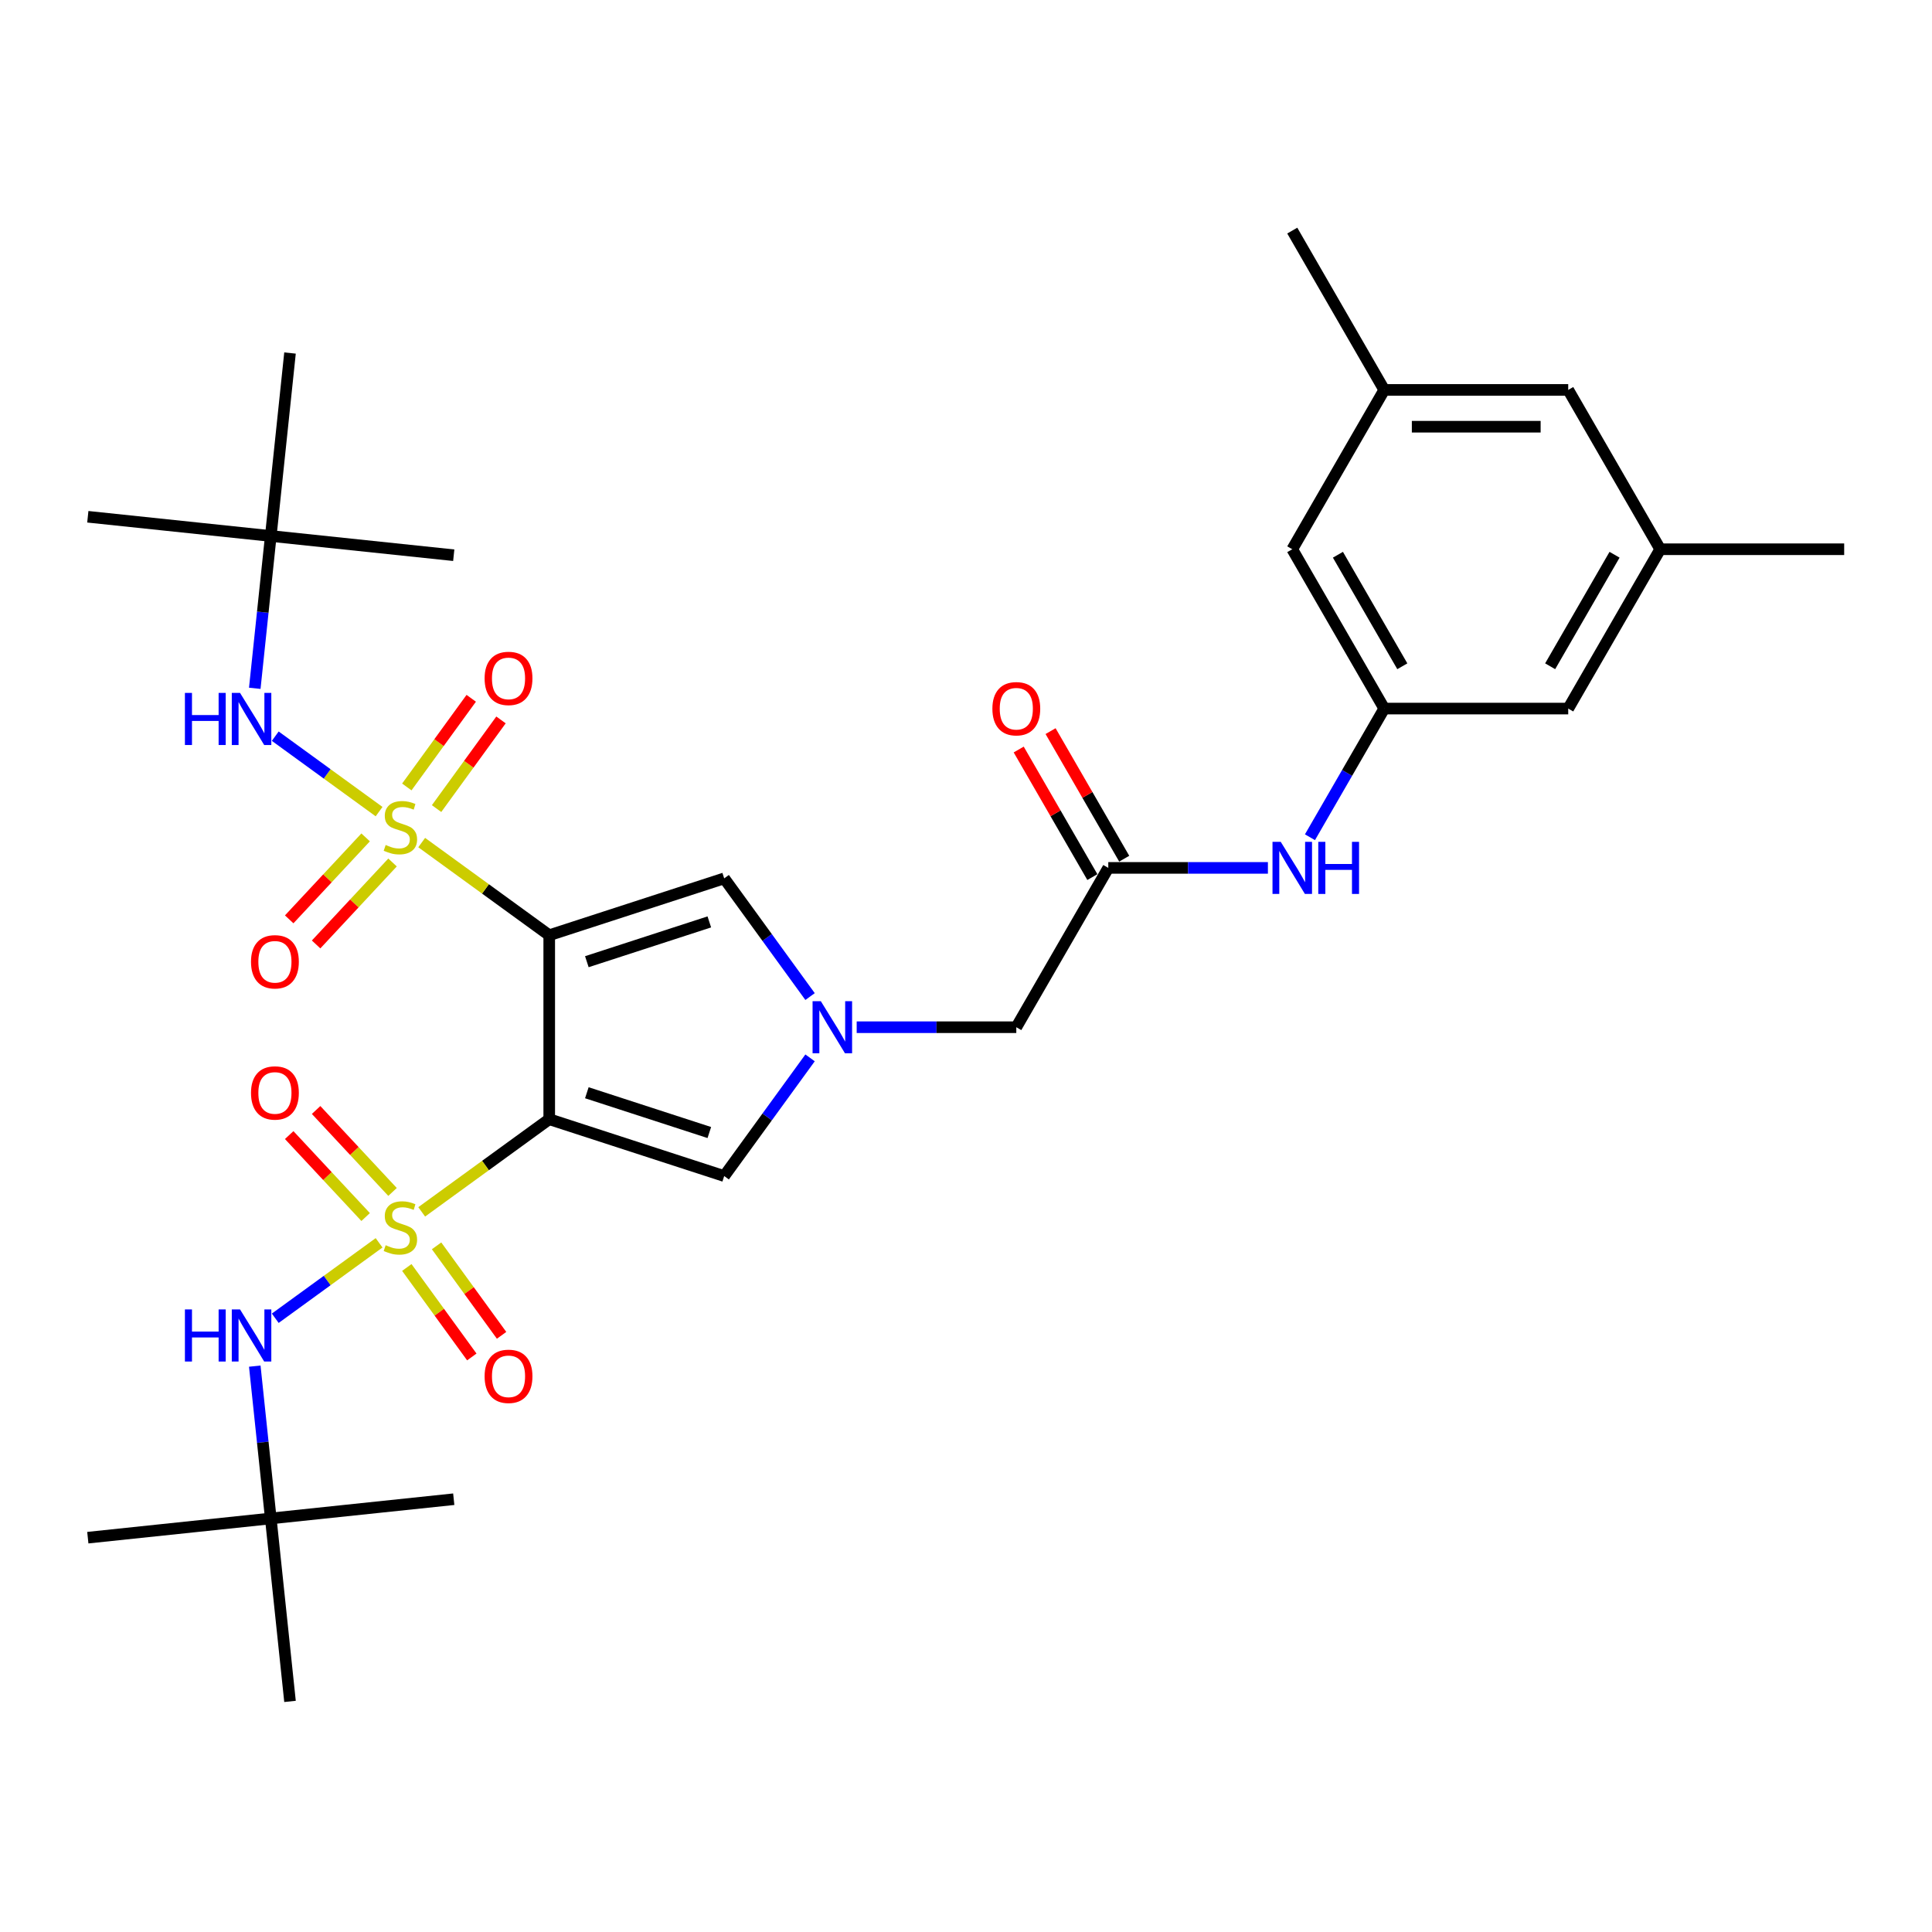 <?xml version='1.0' encoding='iso-8859-1'?>
<svg version='1.1' baseProfile='full'
              xmlns='http://www.w3.org/2000/svg'
                      xmlns:rdkit='http://www.rdkit.org/xml'
                      xmlns:xlink='http://www.w3.org/1999/xlink'
                  xml:space='preserve'
width='1000px' height='1000px' viewBox='0 0 1000 1000'>
<!-- END OF HEADER -->
<rect style='opacity:1.0;fill:#FFFFFF;stroke:none' width='1000' height='1000' x='0' y='0'> </rect>
<path class='bond-0' d='M 284.279,484.074 L 284.279,579.298' style='fill:none;fill-rule:evenodd;stroke:#000000;stroke-width:6px;stroke-linecap:butt;stroke-linejoin:miter;stroke-opacity:1' />
<path class='bond-1' d='M 284.279,484.074 L 251.273,460.095' style='fill:none;fill-rule:evenodd;stroke:#000000;stroke-width:6px;stroke-linecap:butt;stroke-linejoin:miter;stroke-opacity:1' />
<path class='bond-1' d='M 251.273,460.095 L 218.268,436.115' style='fill:none;fill-rule:evenodd;stroke:#CCCC00;stroke-width:6px;stroke-linecap:butt;stroke-linejoin:miter;stroke-opacity:1' />
<path class='bond-4' d='M 284.279,484.074 L 374.842,454.649' style='fill:none;fill-rule:evenodd;stroke:#000000;stroke-width:6px;stroke-linecap:butt;stroke-linejoin:miter;stroke-opacity:1' />
<path class='bond-4' d='M 303.749,497.773 L 367.143,477.175' style='fill:none;fill-rule:evenodd;stroke:#000000;stroke-width:6px;stroke-linecap:butt;stroke-linejoin:miter;stroke-opacity:1' />
<path class='bond-2' d='M 284.279,579.298 L 251.273,603.278' style='fill:none;fill-rule:evenodd;stroke:#000000;stroke-width:6px;stroke-linecap:butt;stroke-linejoin:miter;stroke-opacity:1' />
<path class='bond-2' d='M 251.273,603.278 L 218.268,627.258' style='fill:none;fill-rule:evenodd;stroke:#CCCC00;stroke-width:6px;stroke-linecap:butt;stroke-linejoin:miter;stroke-opacity:1' />
<path class='bond-5' d='M 284.279,579.298 L 374.842,608.724' style='fill:none;fill-rule:evenodd;stroke:#000000;stroke-width:6px;stroke-linecap:butt;stroke-linejoin:miter;stroke-opacity:1' />
<path class='bond-5' d='M 303.749,565.6 L 367.143,586.198' style='fill:none;fill-rule:evenodd;stroke:#000000;stroke-width:6px;stroke-linecap:butt;stroke-linejoin:miter;stroke-opacity:1' />
<path class='bond-7' d='M 196.214,420.092 L 169.342,400.568' style='fill:none;fill-rule:evenodd;stroke:#CCCC00;stroke-width:6px;stroke-linecap:butt;stroke-linejoin:miter;stroke-opacity:1' />
<path class='bond-7' d='M 169.342,400.568 L 142.47,381.044' style='fill:none;fill-rule:evenodd;stroke:#0000FF;stroke-width:6px;stroke-linecap:butt;stroke-linejoin:miter;stroke-opacity:1' />
<path class='bond-9' d='M 189.25,433.433 L 169.469,454.644' style='fill:none;fill-rule:evenodd;stroke:#CCCC00;stroke-width:6px;stroke-linecap:butt;stroke-linejoin:miter;stroke-opacity:1' />
<path class='bond-9' d='M 169.469,454.644 L 149.688,475.856' style='fill:none;fill-rule:evenodd;stroke:#FF0000;stroke-width:6px;stroke-linecap:butt;stroke-linejoin:miter;stroke-opacity:1' />
<path class='bond-9' d='M 203.178,446.422 L 183.397,467.633' style='fill:none;fill-rule:evenodd;stroke:#CCCC00;stroke-width:6px;stroke-linecap:butt;stroke-linejoin:miter;stroke-opacity:1' />
<path class='bond-9' d='M 183.397,467.633 L 163.616,488.845' style='fill:none;fill-rule:evenodd;stroke:#FF0000;stroke-width:6px;stroke-linecap:butt;stroke-linejoin:miter;stroke-opacity:1' />
<path class='bond-10' d='M 225.972,418.523 L 242.644,395.576' style='fill:none;fill-rule:evenodd;stroke:#CCCC00;stroke-width:6px;stroke-linecap:butt;stroke-linejoin:miter;stroke-opacity:1' />
<path class='bond-10' d='M 242.644,395.576 L 259.316,372.629' style='fill:none;fill-rule:evenodd;stroke:#FF0000;stroke-width:6px;stroke-linecap:butt;stroke-linejoin:miter;stroke-opacity:1' />
<path class='bond-10' d='M 210.564,407.329 L 227.236,384.382' style='fill:none;fill-rule:evenodd;stroke:#CCCC00;stroke-width:6px;stroke-linecap:butt;stroke-linejoin:miter;stroke-opacity:1' />
<path class='bond-10' d='M 227.236,384.382 L 243.908,361.435' style='fill:none;fill-rule:evenodd;stroke:#FF0000;stroke-width:6px;stroke-linecap:butt;stroke-linejoin:miter;stroke-opacity:1' />
<path class='bond-6' d='M 196.214,643.281 L 169.342,662.805' style='fill:none;fill-rule:evenodd;stroke:#CCCC00;stroke-width:6px;stroke-linecap:butt;stroke-linejoin:miter;stroke-opacity:1' />
<path class='bond-6' d='M 169.342,662.805 L 142.47,682.328' style='fill:none;fill-rule:evenodd;stroke:#0000FF;stroke-width:6px;stroke-linecap:butt;stroke-linejoin:miter;stroke-opacity:1' />
<path class='bond-11' d='M 203.178,616.951 L 183.397,595.739' style='fill:none;fill-rule:evenodd;stroke:#CCCC00;stroke-width:6px;stroke-linecap:butt;stroke-linejoin:miter;stroke-opacity:1' />
<path class='bond-11' d='M 183.397,595.739 L 163.616,574.528' style='fill:none;fill-rule:evenodd;stroke:#FF0000;stroke-width:6px;stroke-linecap:butt;stroke-linejoin:miter;stroke-opacity:1' />
<path class='bond-11' d='M 189.25,629.94 L 169.469,608.728' style='fill:none;fill-rule:evenodd;stroke:#CCCC00;stroke-width:6px;stroke-linecap:butt;stroke-linejoin:miter;stroke-opacity:1' />
<path class='bond-11' d='M 169.469,608.728 L 149.688,587.517' style='fill:none;fill-rule:evenodd;stroke:#FF0000;stroke-width:6px;stroke-linecap:butt;stroke-linejoin:miter;stroke-opacity:1' />
<path class='bond-12' d='M 210.564,656.044 L 227.388,679.2' style='fill:none;fill-rule:evenodd;stroke:#CCCC00;stroke-width:6px;stroke-linecap:butt;stroke-linejoin:miter;stroke-opacity:1' />
<path class='bond-12' d='M 227.388,679.2 L 244.213,702.357' style='fill:none;fill-rule:evenodd;stroke:#FF0000;stroke-width:6px;stroke-linecap:butt;stroke-linejoin:miter;stroke-opacity:1' />
<path class='bond-12' d='M 225.972,644.85 L 242.796,668.006' style='fill:none;fill-rule:evenodd;stroke:#CCCC00;stroke-width:6px;stroke-linecap:butt;stroke-linejoin:miter;stroke-opacity:1' />
<path class='bond-12' d='M 242.796,668.006 L 259.62,691.163' style='fill:none;fill-rule:evenodd;stroke:#FF0000;stroke-width:6px;stroke-linecap:butt;stroke-linejoin:miter;stroke-opacity:1' />
<path class='bond-3' d='M 419.287,515.822 L 397.065,485.235' style='fill:none;fill-rule:evenodd;stroke:#0000FF;stroke-width:6px;stroke-linecap:butt;stroke-linejoin:miter;stroke-opacity:1' />
<path class='bond-3' d='M 397.065,485.235 L 374.842,454.649' style='fill:none;fill-rule:evenodd;stroke:#000000;stroke-width:6px;stroke-linecap:butt;stroke-linejoin:miter;stroke-opacity:1' />
<path class='bond-15' d='M 443.421,531.686 L 484.729,531.686' style='fill:none;fill-rule:evenodd;stroke:#0000FF;stroke-width:6px;stroke-linecap:butt;stroke-linejoin:miter;stroke-opacity:1' />
<path class='bond-15' d='M 484.729,531.686 L 526.038,531.686' style='fill:none;fill-rule:evenodd;stroke:#000000;stroke-width:6px;stroke-linecap:butt;stroke-linejoin:miter;stroke-opacity:1' />
<path class='bond-32' d='M 419.287,547.551 L 397.065,578.137' style='fill:none;fill-rule:evenodd;stroke:#0000FF;stroke-width:6px;stroke-linecap:butt;stroke-linejoin:miter;stroke-opacity:1' />
<path class='bond-32' d='M 397.065,578.137 L 374.842,608.724' style='fill:none;fill-rule:evenodd;stroke:#000000;stroke-width:6px;stroke-linecap:butt;stroke-linejoin:miter;stroke-opacity:1' />
<path class='bond-16' d='M 131.871,707.105 L 136.014,746.524' style='fill:none;fill-rule:evenodd;stroke:#0000FF;stroke-width:6px;stroke-linecap:butt;stroke-linejoin:miter;stroke-opacity:1' />
<path class='bond-16' d='M 136.014,746.524 L 140.157,785.943' style='fill:none;fill-rule:evenodd;stroke:#000000;stroke-width:6px;stroke-linecap:butt;stroke-linejoin:miter;stroke-opacity:1' />
<path class='bond-17' d='M 131.871,356.268 L 136.014,316.849' style='fill:none;fill-rule:evenodd;stroke:#0000FF;stroke-width:6px;stroke-linecap:butt;stroke-linejoin:miter;stroke-opacity:1' />
<path class='bond-17' d='M 136.014,316.849 L 140.157,277.43' style='fill:none;fill-rule:evenodd;stroke:#000000;stroke-width:6px;stroke-linecap:butt;stroke-linejoin:miter;stroke-opacity:1' />
<path class='bond-8' d='M 573.65,449.22 L 526.038,531.686' style='fill:none;fill-rule:evenodd;stroke:#000000;stroke-width:6px;stroke-linecap:butt;stroke-linejoin:miter;stroke-opacity:1' />
<path class='bond-13' d='M 573.65,449.22 L 614.958,449.22' style='fill:none;fill-rule:evenodd;stroke:#000000;stroke-width:6px;stroke-linecap:butt;stroke-linejoin:miter;stroke-opacity:1' />
<path class='bond-13' d='M 614.958,449.22 L 656.266,449.22' style='fill:none;fill-rule:evenodd;stroke:#0000FF;stroke-width:6px;stroke-linecap:butt;stroke-linejoin:miter;stroke-opacity:1' />
<path class='bond-18' d='M 581.896,444.459 L 562.835,411.443' style='fill:none;fill-rule:evenodd;stroke:#000000;stroke-width:6px;stroke-linecap:butt;stroke-linejoin:miter;stroke-opacity:1' />
<path class='bond-18' d='M 562.835,411.443 L 543.773,378.428' style='fill:none;fill-rule:evenodd;stroke:#FF0000;stroke-width:6px;stroke-linecap:butt;stroke-linejoin:miter;stroke-opacity:1' />
<path class='bond-18' d='M 565.403,453.981 L 546.341,420.966' style='fill:none;fill-rule:evenodd;stroke:#000000;stroke-width:6px;stroke-linecap:butt;stroke-linejoin:miter;stroke-opacity:1' />
<path class='bond-18' d='M 546.341,420.966 L 527.28,387.95' style='fill:none;fill-rule:evenodd;stroke:#FF0000;stroke-width:6px;stroke-linecap:butt;stroke-linejoin:miter;stroke-opacity:1' />
<path class='bond-14' d='M 678.033,433.356 L 697.259,400.055' style='fill:none;fill-rule:evenodd;stroke:#0000FF;stroke-width:6px;stroke-linecap:butt;stroke-linejoin:miter;stroke-opacity:1' />
<path class='bond-14' d='M 697.259,400.055 L 716.485,366.754' style='fill:none;fill-rule:evenodd;stroke:#000000;stroke-width:6px;stroke-linecap:butt;stroke-linejoin:miter;stroke-opacity:1' />
<path class='bond-21' d='M 716.485,366.754 L 811.709,366.754' style='fill:none;fill-rule:evenodd;stroke:#000000;stroke-width:6px;stroke-linecap:butt;stroke-linejoin:miter;stroke-opacity:1' />
<path class='bond-22' d='M 716.485,366.754 L 668.874,284.287' style='fill:none;fill-rule:evenodd;stroke:#000000;stroke-width:6px;stroke-linecap:butt;stroke-linejoin:miter;stroke-opacity:1' />
<path class='bond-22' d='M 725.837,344.861 L 692.509,287.135' style='fill:none;fill-rule:evenodd;stroke:#000000;stroke-width:6px;stroke-linecap:butt;stroke-linejoin:miter;stroke-opacity:1' />
<path class='bond-24' d='M 140.157,785.943 L 45.455,795.897' style='fill:none;fill-rule:evenodd;stroke:#000000;stroke-width:6px;stroke-linecap:butt;stroke-linejoin:miter;stroke-opacity:1' />
<path class='bond-28' d='M 140.157,785.943 L 234.859,775.99' style='fill:none;fill-rule:evenodd;stroke:#000000;stroke-width:6px;stroke-linecap:butt;stroke-linejoin:miter;stroke-opacity:1' />
<path class='bond-29' d='M 140.157,785.943 L 150.11,880.646' style='fill:none;fill-rule:evenodd;stroke:#000000;stroke-width:6px;stroke-linecap:butt;stroke-linejoin:miter;stroke-opacity:1' />
<path class='bond-25' d='M 140.157,277.43 L 45.455,267.476' style='fill:none;fill-rule:evenodd;stroke:#000000;stroke-width:6px;stroke-linecap:butt;stroke-linejoin:miter;stroke-opacity:1' />
<path class='bond-26' d='M 140.157,277.43 L 234.859,287.383' style='fill:none;fill-rule:evenodd;stroke:#000000;stroke-width:6px;stroke-linecap:butt;stroke-linejoin:miter;stroke-opacity:1' />
<path class='bond-27' d='M 140.157,277.43 L 150.11,182.727' style='fill:none;fill-rule:evenodd;stroke:#000000;stroke-width:6px;stroke-linecap:butt;stroke-linejoin:miter;stroke-opacity:1' />
<path class='bond-19' d='M 859.321,284.287 L 811.709,366.754' style='fill:none;fill-rule:evenodd;stroke:#000000;stroke-width:6px;stroke-linecap:butt;stroke-linejoin:miter;stroke-opacity:1' />
<path class='bond-19' d='M 835.686,287.135 L 802.358,344.861' style='fill:none;fill-rule:evenodd;stroke:#000000;stroke-width:6px;stroke-linecap:butt;stroke-linejoin:miter;stroke-opacity:1' />
<path class='bond-31' d='M 859.321,284.287 L 954.545,284.287' style='fill:none;fill-rule:evenodd;stroke:#000000;stroke-width:6px;stroke-linecap:butt;stroke-linejoin:miter;stroke-opacity:1' />
<path class='bond-33' d='M 859.321,284.287 L 811.709,201.821' style='fill:none;fill-rule:evenodd;stroke:#000000;stroke-width:6px;stroke-linecap:butt;stroke-linejoin:miter;stroke-opacity:1' />
<path class='bond-20' d='M 716.485,201.821 L 668.874,284.287' style='fill:none;fill-rule:evenodd;stroke:#000000;stroke-width:6px;stroke-linecap:butt;stroke-linejoin:miter;stroke-opacity:1' />
<path class='bond-23' d='M 716.485,201.821 L 811.709,201.821' style='fill:none;fill-rule:evenodd;stroke:#000000;stroke-width:6px;stroke-linecap:butt;stroke-linejoin:miter;stroke-opacity:1' />
<path class='bond-23' d='M 730.769,220.866 L 797.426,220.866' style='fill:none;fill-rule:evenodd;stroke:#000000;stroke-width:6px;stroke-linecap:butt;stroke-linejoin:miter;stroke-opacity:1' />
<path class='bond-30' d='M 716.485,201.821 L 668.874,119.354' style='fill:none;fill-rule:evenodd;stroke:#000000;stroke-width:6px;stroke-linecap:butt;stroke-linejoin:miter;stroke-opacity:1' />
<path  class='atom-2' d='M 199.623 437.359
Q 199.928 437.473, 201.185 438.006
Q 202.442 438.54, 203.813 438.882
Q 205.222 439.187, 206.594 439.187
Q 209.146 439.187, 210.631 437.968
Q 212.117 436.711, 212.117 434.54
Q 212.117 433.055, 211.355 432.141
Q 210.631 431.226, 209.488 430.731
Q 208.346 430.236, 206.441 429.665
Q 204.042 428.941, 202.594 428.256
Q 201.185 427.57, 200.156 426.122
Q 199.166 424.675, 199.166 422.237
Q 199.166 418.847, 201.451 416.752
Q 203.775 414.658, 208.346 414.658
Q 211.469 414.658, 215.011 416.143
L 214.135 419.076
Q 210.898 417.743, 208.46 417.743
Q 205.832 417.743, 204.384 418.847
Q 202.937 419.914, 202.975 421.78
Q 202.975 423.228, 203.699 424.104
Q 204.461 424.98, 205.527 425.475
Q 206.632 425.97, 208.46 426.541
Q 210.898 427.303, 212.345 428.065
Q 213.792 428.827, 214.821 430.389
Q 215.887 431.912, 215.887 434.54
Q 215.887 438.273, 213.374 440.292
Q 210.898 442.272, 206.746 442.272
Q 204.346 442.272, 202.518 441.739
Q 200.728 441.244, 198.595 440.368
L 199.623 437.359
' fill='#CCCC00'/>
<path  class='atom-3' d='M 199.623 644.525
Q 199.928 644.64, 201.185 645.173
Q 202.442 645.706, 203.813 646.049
Q 205.222 646.354, 206.594 646.354
Q 209.146 646.354, 210.631 645.135
Q 212.117 643.878, 212.117 641.707
Q 212.117 640.221, 211.355 639.307
Q 210.631 638.393, 209.488 637.898
Q 208.346 637.403, 206.441 636.831
Q 204.042 636.108, 202.594 635.422
Q 201.185 634.736, 200.156 633.289
Q 199.166 631.842, 199.166 629.404
Q 199.166 626.014, 201.451 623.919
Q 203.775 621.824, 208.346 621.824
Q 211.469 621.824, 215.011 623.309
L 214.135 626.242
Q 210.898 624.909, 208.46 624.909
Q 205.832 624.909, 204.384 626.014
Q 202.937 627.08, 202.975 628.947
Q 202.975 630.394, 203.699 631.27
Q 204.461 632.146, 205.527 632.641
Q 206.632 633.137, 208.46 633.708
Q 210.898 634.47, 212.345 635.232
Q 213.792 635.993, 214.821 637.555
Q 215.887 639.079, 215.887 641.707
Q 215.887 645.44, 213.374 647.458
Q 210.898 649.439, 206.746 649.439
Q 204.346 649.439, 202.518 648.906
Q 200.728 648.411, 198.595 647.534
L 199.623 644.525
' fill='#CCCC00'/>
<path  class='atom-4' d='M 424.853 518.203
L 433.689 532.486
Q 434.565 533.896, 435.975 536.448
Q 437.384 539, 437.46 539.152
L 437.46 518.203
L 441.041 518.203
L 441.041 545.17
L 437.346 545.17
L 427.862 529.553
Q 426.757 527.725, 425.576 525.63
Q 424.434 523.535, 424.091 522.888
L 424.091 545.17
L 420.586 545.17
L 420.586 518.203
L 424.853 518.203
' fill='#0000FF'/>
<path  class='atom-7' d='M 95.713 677.757
L 99.37 677.757
L 99.37 689.222
L 113.158 689.222
L 113.158 677.757
L 116.815 677.757
L 116.815 704.725
L 113.158 704.725
L 113.158 692.269
L 99.37 692.269
L 99.37 704.725
L 95.713 704.725
L 95.713 677.757
' fill='#0000FF'/>
<path  class='atom-7' d='M 124.242 677.757
L 133.079 692.041
Q 133.955 693.45, 135.364 696.002
Q 136.774 698.554, 136.85 698.706
L 136.85 677.757
L 140.43 677.757
L 140.43 704.725
L 136.736 704.725
L 127.251 689.108
Q 126.147 687.28, 124.966 685.185
Q 123.823 683.09, 123.48 682.442
L 123.48 704.725
L 119.976 704.725
L 119.976 677.757
L 124.242 677.757
' fill='#0000FF'/>
<path  class='atom-8' d='M 95.713 358.648
L 99.37 358.648
L 99.37 370.113
L 113.158 370.113
L 113.158 358.648
L 116.815 358.648
L 116.815 385.616
L 113.158 385.616
L 113.158 373.16
L 99.37 373.16
L 99.37 385.616
L 95.713 385.616
L 95.713 358.648
' fill='#0000FF'/>
<path  class='atom-8' d='M 124.242 358.648
L 133.079 372.932
Q 133.955 374.341, 135.364 376.893
Q 136.774 379.445, 136.85 379.597
L 136.85 358.648
L 140.43 358.648
L 140.43 385.616
L 136.736 385.616
L 127.251 369.999
Q 126.147 368.171, 124.966 366.076
Q 123.823 363.981, 123.48 363.333
L 123.48 385.616
L 119.976 385.616
L 119.976 358.648
L 124.242 358.648
' fill='#0000FF'/>
<path  class='atom-10' d='M 129.917 497.82
Q 129.917 491.345, 133.117 487.726
Q 136.317 484.108, 142.297 484.108
Q 148.277 484.108, 151.476 487.726
Q 154.676 491.345, 154.676 497.82
Q 154.676 504.371, 151.438 508.104
Q 148.2 511.799, 142.297 511.799
Q 136.355 511.799, 133.117 508.104
Q 129.917 504.409, 129.917 497.82
M 142.297 508.752
Q 146.41 508.752, 148.619 506.009
Q 150.867 503.229, 150.867 497.82
Q 150.867 492.526, 148.619 489.859
Q 146.41 487.155, 142.297 487.155
Q 138.183 487.155, 135.936 489.821
Q 133.726 492.487, 133.726 497.82
Q 133.726 503.267, 135.936 506.009
Q 138.183 508.752, 142.297 508.752
' fill='#FF0000'/>
<path  class='atom-11' d='M 250.833 351.142
Q 250.833 344.666, 254.033 341.048
Q 257.232 337.429, 263.212 337.429
Q 269.192 337.429, 272.392 341.048
Q 275.591 344.666, 275.591 351.142
Q 275.591 357.693, 272.354 361.426
Q 269.116 365.12, 263.212 365.12
Q 257.27 365.12, 254.033 361.426
Q 250.833 357.731, 250.833 351.142
M 263.212 362.073
Q 267.326 362.073, 269.535 359.331
Q 271.782 356.55, 271.782 351.142
Q 271.782 345.847, 269.535 343.181
Q 267.326 340.476, 263.212 340.476
Q 259.099 340.476, 256.851 343.143
Q 254.642 345.809, 254.642 351.142
Q 254.642 356.588, 256.851 359.331
Q 259.099 362.073, 263.212 362.073
' fill='#FF0000'/>
<path  class='atom-12' d='M 129.917 565.705
Q 129.917 559.23, 133.117 555.611
Q 136.317 551.993, 142.297 551.993
Q 148.277 551.993, 151.476 555.611
Q 154.676 559.23, 154.676 565.705
Q 154.676 572.257, 151.438 575.989
Q 148.2 579.684, 142.297 579.684
Q 136.355 579.684, 133.117 575.989
Q 129.917 572.295, 129.917 565.705
M 142.297 576.637
Q 146.41 576.637, 148.619 573.894
Q 150.867 571.114, 150.867 565.705
Q 150.867 560.411, 148.619 557.744
Q 146.41 555.04, 142.297 555.04
Q 138.183 555.04, 135.936 557.706
Q 133.726 560.373, 133.726 565.705
Q 133.726 571.152, 135.936 573.894
Q 138.183 576.637, 142.297 576.637
' fill='#FF0000'/>
<path  class='atom-13' d='M 250.833 712.384
Q 250.833 705.908, 254.033 702.29
Q 257.232 698.671, 263.212 698.671
Q 269.192 698.671, 272.392 702.29
Q 275.591 705.908, 275.591 712.384
Q 275.591 718.935, 272.354 722.668
Q 269.116 726.363, 263.212 726.363
Q 257.27 726.363, 254.033 722.668
Q 250.833 718.973, 250.833 712.384
M 263.212 723.315
Q 267.326 723.315, 269.535 720.573
Q 271.782 717.792, 271.782 712.384
Q 271.782 707.089, 269.535 704.423
Q 267.326 701.719, 263.212 701.719
Q 259.099 701.719, 256.851 704.385
Q 254.642 707.051, 254.642 712.384
Q 254.642 717.83, 256.851 720.573
Q 259.099 723.315, 263.212 723.315
' fill='#FF0000'/>
<path  class='atom-14' d='M 662.912 435.736
L 671.749 450.02
Q 672.625 451.429, 674.035 453.981
Q 675.444 456.533, 675.52 456.686
L 675.52 435.736
L 679.101 435.736
L 679.101 462.704
L 675.406 462.704
L 665.922 447.087
Q 664.817 445.259, 663.636 443.164
Q 662.493 441.069, 662.151 440.421
L 662.151 462.704
L 658.646 462.704
L 658.646 435.736
L 662.912 435.736
' fill='#0000FF'/>
<path  class='atom-14' d='M 682.338 435.736
L 685.995 435.736
L 685.995 447.201
L 699.783 447.201
L 699.783 435.736
L 703.44 435.736
L 703.44 462.704
L 699.783 462.704
L 699.783 450.248
L 685.995 450.248
L 685.995 462.704
L 682.338 462.704
L 682.338 435.736
' fill='#0000FF'/>
<path  class='atom-19' d='M 513.658 366.83
Q 513.658 360.355, 516.858 356.736
Q 520.057 353.118, 526.038 353.118
Q 532.018 353.118, 535.217 356.736
Q 538.417 360.355, 538.417 366.83
Q 538.417 373.381, 535.179 377.114
Q 531.941 380.809, 526.038 380.809
Q 520.096 380.809, 516.858 377.114
Q 513.658 373.419, 513.658 366.83
M 526.038 377.762
Q 530.151 377.762, 532.36 375.019
Q 534.608 372.239, 534.608 366.83
Q 534.608 361.535, 532.36 358.869
Q 530.151 356.165, 526.038 356.165
Q 521.924 356.165, 519.677 358.831
Q 517.467 361.497, 517.467 366.83
Q 517.467 372.277, 519.677 375.019
Q 521.924 377.762, 526.038 377.762
' fill='#FF0000'/>
</svg>
